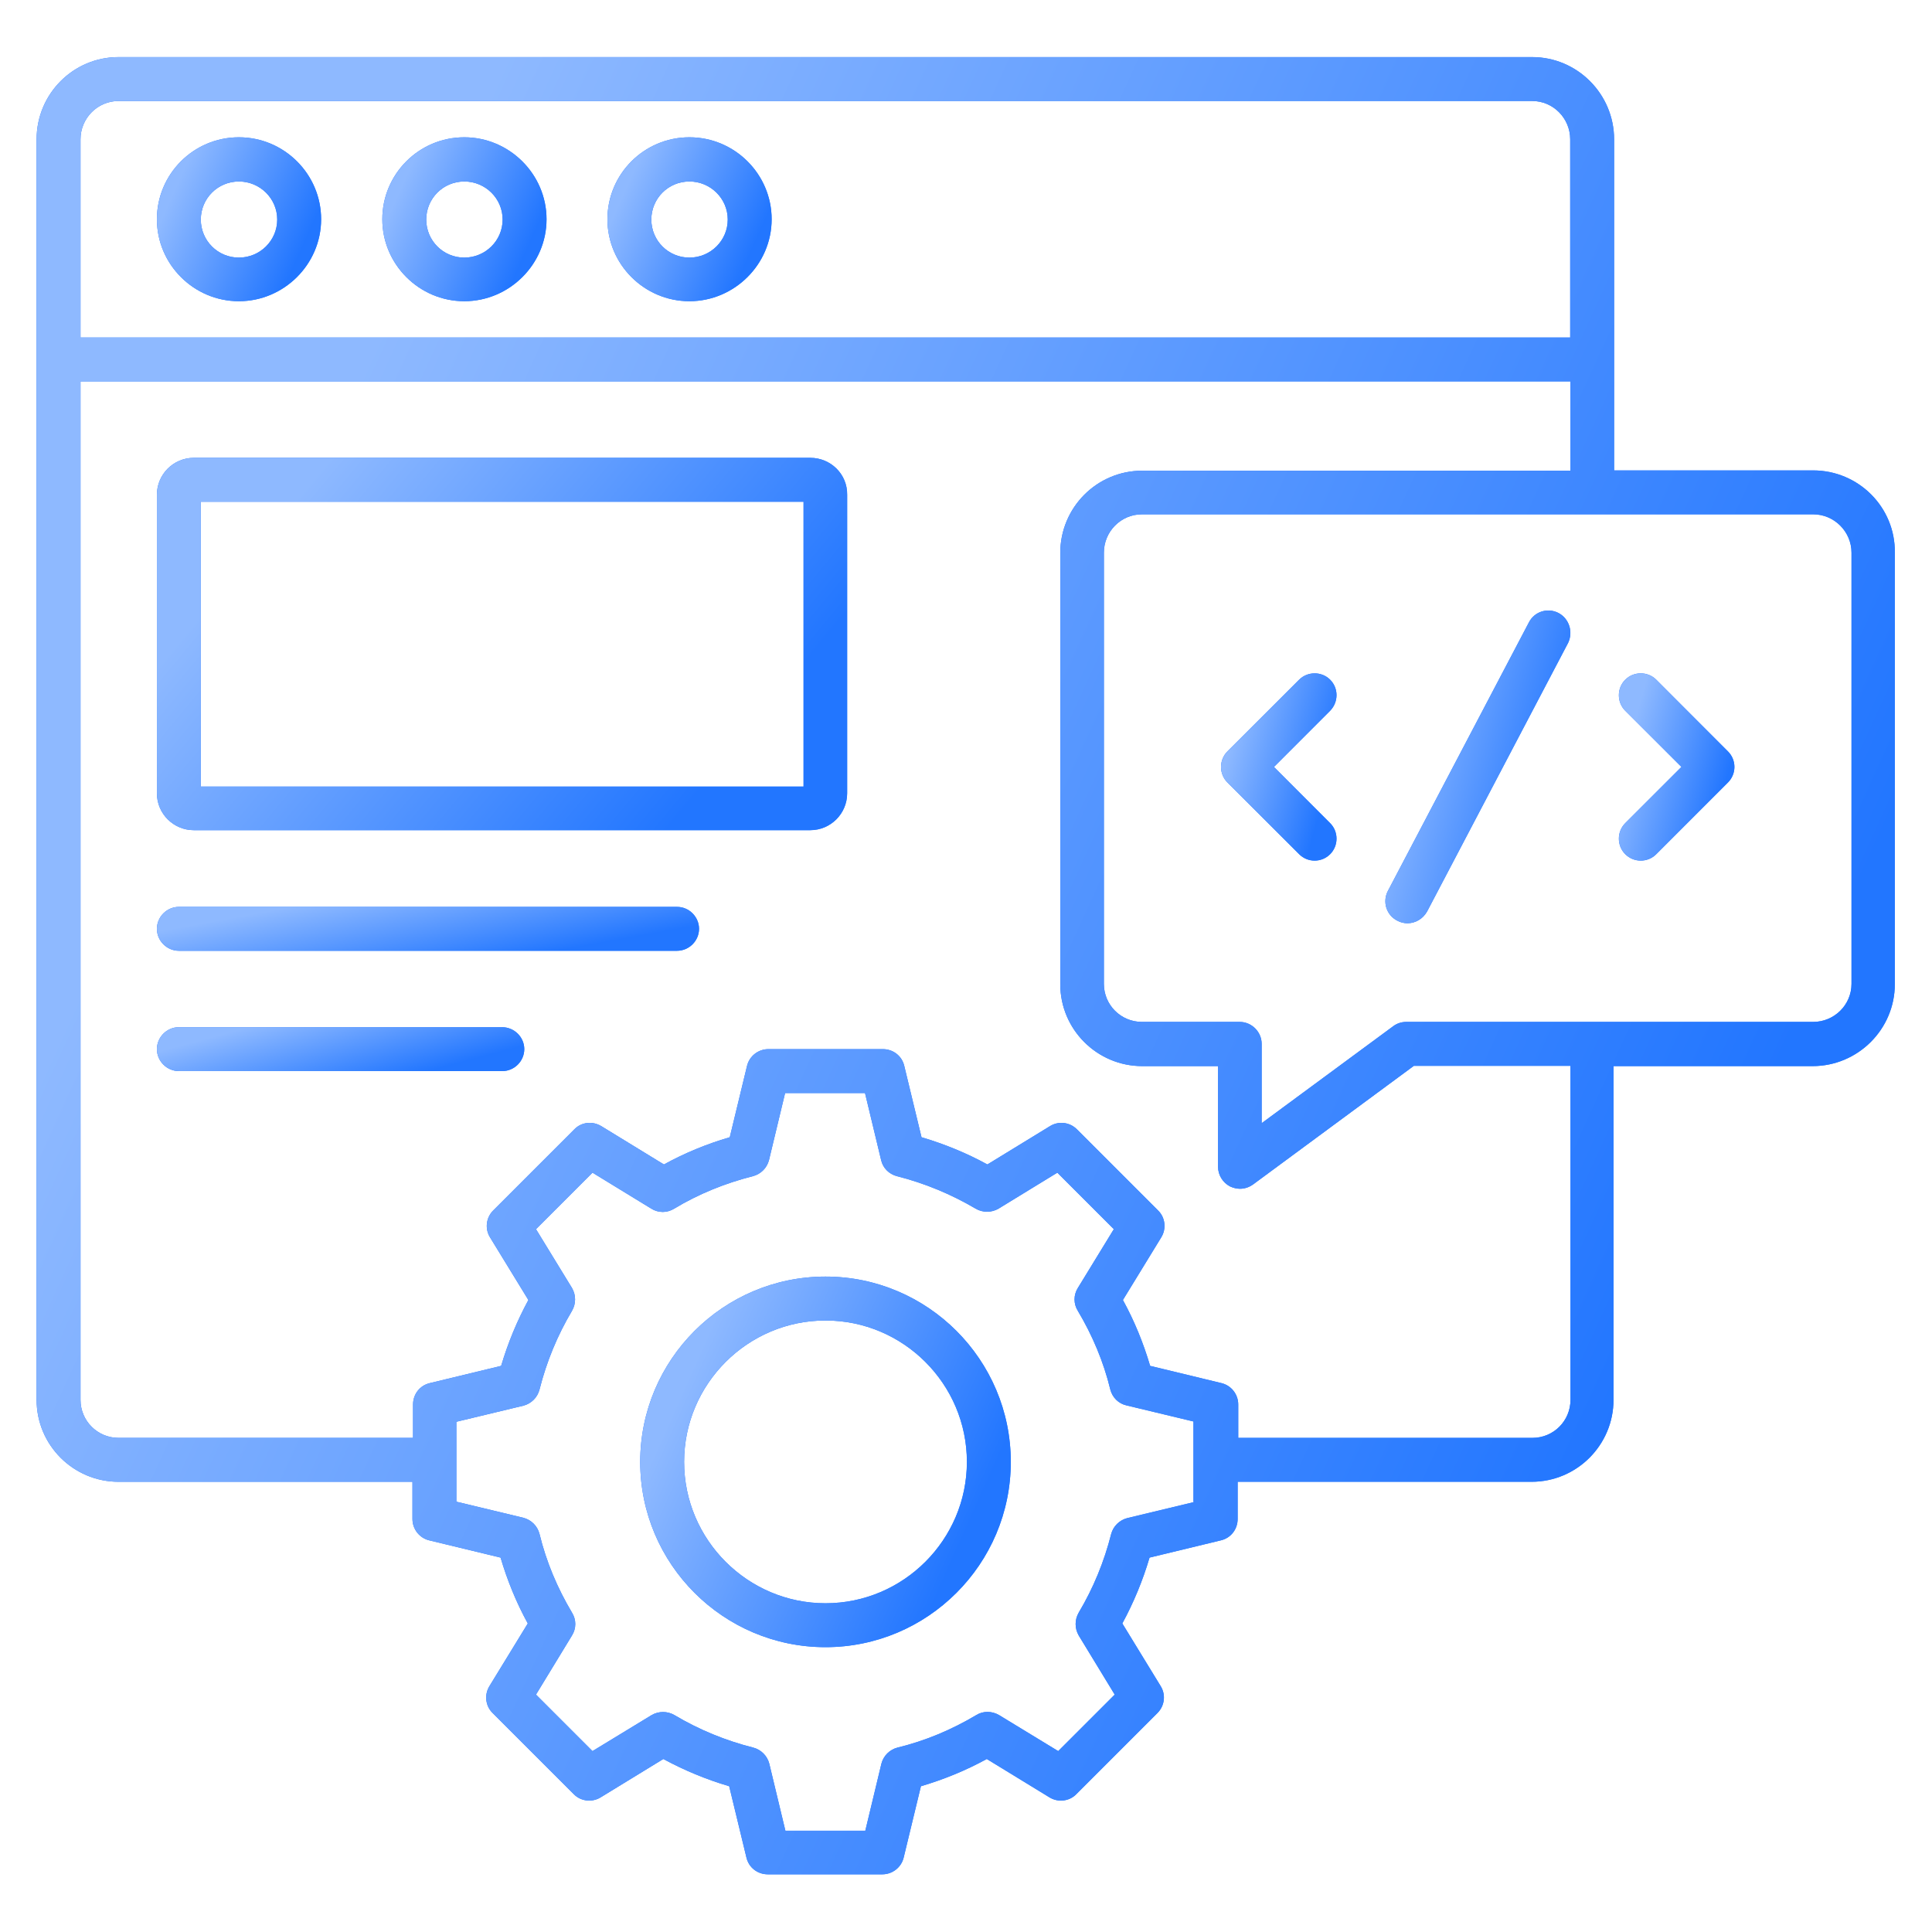 <svg width="378" height="378" viewBox="0 0 378 378" fill="none" xmlns="http://www.w3.org/2000/svg">
<path d="M161.511 249.766C141.523 249.766 125.258 266.032 125.258 286.02C125.258 306.008 141.523 322.273 161.511 322.273C181.5 322.273 197.765 306.008 197.765 286.02C197.765 266.032 181.5 249.766 161.511 249.766ZM161.511 313.682C146.277 313.682 133.849 301.254 133.849 286.02C133.849 270.785 146.277 258.357 161.511 258.357C176.746 258.357 189.174 270.785 189.174 286.02C189.174 301.254 176.746 313.682 161.511 313.682Z" fill="#2276FF"/>
<path d="M161.511 249.766C141.523 249.766 125.258 266.032 125.258 286.02C125.258 306.008 141.523 322.273 161.511 322.273C181.5 322.273 197.765 306.008 197.765 286.02C197.765 266.032 181.5 249.766 161.511 249.766ZM161.511 313.682C146.277 313.682 133.849 301.254 133.849 286.02C133.849 270.785 146.277 258.357 161.511 258.357C176.746 258.357 189.174 270.785 189.174 286.02C189.174 301.254 176.746 313.682 161.511 313.682Z" fill="url(#paint0_linear_10742_27552)"/>
<path d="M158.532 89.574H37.916C33.907 89.574 30.699 92.839 30.699 96.791V155.209C30.699 159.218 33.964 162.425 37.916 162.425H158.532C162.541 162.425 165.748 159.161 165.748 155.209V96.791C165.806 92.781 162.541 89.574 158.532 89.574ZM157.215 153.891H39.29V98.165H157.215V153.891Z" fill="#2276FF"/>
<path d="M158.532 89.574H37.916C33.907 89.574 30.699 92.839 30.699 96.791V155.209C30.699 159.218 33.964 162.425 37.916 162.425H158.532C162.541 162.425 165.748 159.161 165.748 155.209V96.791C165.806 92.781 162.541 89.574 158.532 89.574ZM157.215 153.891H39.29V98.165H157.215V153.891Z" fill="url(#paint1_linear_10742_27552)"/>
<path d="M46.736 26.861C37.858 26.861 30.699 34.077 30.699 42.897C30.699 51.717 37.916 58.934 46.736 58.934C55.556 58.934 62.829 51.717 62.829 42.897C62.829 34.077 55.613 26.861 46.736 26.861ZM46.736 50.4C42.612 50.4 39.29 47.078 39.29 42.955C39.29 38.831 42.612 35.509 46.736 35.509C50.859 35.509 54.238 38.831 54.238 42.955C54.238 47.078 50.859 50.4 46.736 50.4Z" fill="#2276FF"/>
<path d="M46.736 26.861C37.858 26.861 30.699 34.077 30.699 42.897C30.699 51.717 37.916 58.934 46.736 58.934C55.556 58.934 62.829 51.717 62.829 42.897C62.829 34.077 55.613 26.861 46.736 26.861ZM46.736 50.4C42.612 50.4 39.29 47.078 39.29 42.955C39.29 38.831 42.612 35.509 46.736 35.509C50.859 35.509 54.238 38.831 54.238 42.955C54.238 47.078 50.859 50.4 46.736 50.4Z" fill="url(#paint2_linear_10742_27552)"/>
<path d="M90.837 26.861C81.96 26.861 74.801 34.077 74.801 42.897C74.801 51.717 82.017 58.934 90.837 58.934C99.657 58.934 106.931 51.717 106.931 42.897C106.931 34.077 99.657 26.861 90.837 26.861ZM90.837 50.4C86.713 50.4 83.392 47.078 83.392 42.955C83.392 38.831 86.713 35.509 90.837 35.509C94.961 35.509 98.34 38.831 98.34 42.955C98.34 47.078 94.961 50.4 90.837 50.4Z" fill="#2276FF"/>
<path d="M90.837 26.861C81.96 26.861 74.801 34.077 74.801 42.897C74.801 51.717 82.017 58.934 90.837 58.934C99.657 58.934 106.931 51.717 106.931 42.897C106.931 34.077 99.657 26.861 90.837 26.861ZM90.837 50.4C86.713 50.4 83.392 47.078 83.392 42.955C83.392 38.831 86.713 35.509 90.837 35.509C94.961 35.509 98.34 38.831 98.34 42.955C98.34 47.078 94.961 50.4 90.837 50.4Z" fill="url(#paint3_linear_10742_27552)"/>
<path d="M134.88 26.861C126.003 26.861 118.844 34.077 118.844 42.897C118.844 51.717 126.06 58.934 134.88 58.934C143.7 58.934 150.974 51.717 150.974 42.897C150.974 34.077 143.757 26.861 134.88 26.861ZM134.88 50.4C130.756 50.4 127.435 47.078 127.435 42.955C127.435 38.831 130.756 35.509 134.88 35.509C139.004 35.509 142.383 38.831 142.383 42.955C142.383 47.078 139.004 50.4 134.88 50.4Z" fill="#2276FF"/>
<path d="M134.88 26.861C126.003 26.861 118.844 34.077 118.844 42.897C118.844 51.717 126.06 58.934 134.88 58.934C143.7 58.934 150.974 51.717 150.974 42.897C150.974 34.077 143.757 26.861 134.88 26.861ZM134.88 50.4C130.756 50.4 127.435 47.078 127.435 42.955C127.435 38.831 130.756 35.509 134.88 35.509C139.004 35.509 142.383 38.831 142.383 42.955C142.383 47.078 139.004 50.4 134.88 50.4Z" fill="url(#paint4_linear_10742_27552)"/>
<path d="M354.748 92.037H315.803V70.273V27.262C315.803 18.384 308.587 11.168 299.767 11.168H23.197C14.319 11.168 7.16 18.384 7.16 27.262V70.331V273.878C7.16 282.755 14.377 289.914 23.197 289.914H80.698V297.188C80.698 299.193 82.073 300.911 83.963 301.369L97.937 304.748C99.255 309.215 101.03 313.568 103.264 317.634L95.761 329.891C94.73 331.552 94.959 333.785 96.391 335.16L112.256 351.024C113.63 352.456 115.864 352.685 117.525 351.654L129.781 344.152C133.905 346.385 138.2 348.161 142.667 349.478L146.047 363.453C146.505 365.4 148.223 366.717 150.227 366.717H172.621C174.626 366.717 176.344 365.343 176.802 363.453L180.181 349.478C184.648 348.161 189.001 346.385 193.067 344.152L205.324 351.654C206.985 352.685 209.218 352.456 210.593 351.024L226.457 335.16C227.889 333.728 228.118 331.552 227.087 329.891L219.585 317.634C221.818 313.511 223.594 309.215 224.911 304.748L238.886 301.369C240.833 300.911 242.15 299.193 242.15 297.188V289.914H299.652C308.529 289.914 315.688 282.698 315.688 273.878V208.587H354.634C363.511 208.587 370.727 201.371 370.727 192.551V108.131C370.842 99.253 363.626 92.037 354.748 92.037ZM15.751 27.262C15.751 23.138 19.073 19.759 23.197 19.759H299.767C303.89 19.759 307.212 23.138 307.212 27.262V66.035H15.751V27.262ZM233.674 293.866L220.558 297.016C219.012 297.417 217.809 298.62 217.408 300.109C216.034 305.55 213.915 310.704 211.051 315.515C210.249 316.89 210.249 318.608 211.051 319.983L218.096 331.552L207.042 342.605L195.473 335.561C194.098 334.759 192.38 334.702 191.006 335.561C186.195 338.424 181.04 340.601 175.599 341.918C174.053 342.319 172.85 343.522 172.449 345.068L169.299 358.183H153.664L150.514 345.068C150.113 343.522 148.91 342.319 147.364 341.918C141.923 340.543 136.768 338.424 131.957 335.561C130.583 334.759 128.865 334.759 127.49 335.561L115.921 342.605L104.867 331.552L111.912 319.983C112.771 318.608 112.771 316.89 111.912 315.515C109.048 310.704 106.872 305.55 105.555 300.109C105.154 298.563 103.951 297.36 102.405 296.959L89.289 293.809V278.173L102.405 275.023C103.951 274.623 105.154 273.42 105.555 271.873C106.929 266.433 109.048 261.278 111.912 256.467C112.714 255.093 112.714 253.374 111.912 252L104.867 240.488L115.921 229.434L127.433 236.479C128.807 237.338 130.526 237.338 131.9 236.479C136.654 233.615 141.866 231.496 147.307 230.122C148.853 229.721 150.056 228.518 150.457 226.972L153.607 213.856H169.242L172.392 226.972C172.736 228.518 173.938 229.721 175.485 230.122C180.926 231.496 186.137 233.673 190.891 236.479C192.266 237.281 193.984 237.281 195.358 236.479L206.87 229.434L217.924 240.488L210.879 252C210.02 253.374 210.02 255.093 210.879 256.467C213.743 261.278 215.919 266.433 217.237 271.873C217.637 273.42 218.84 274.622 220.387 274.966L233.502 278.116V293.866H233.674ZM307.269 273.878C307.269 278.002 303.947 281.323 299.824 281.323H242.265V274.794C242.265 272.79 240.89 271.072 239 270.613L225.026 267.234C223.708 262.767 221.933 258.414 219.699 254.348L227.202 242.092C228.233 240.431 228.004 238.197 226.572 236.823L210.707 220.958C209.276 219.526 207.099 219.297 205.438 220.328L193.182 227.831C189.116 225.597 184.763 223.822 180.296 222.504L176.917 208.53C176.458 206.583 174.74 205.265 172.736 205.265H150.342C148.337 205.265 146.619 206.64 146.161 208.53L142.782 222.504C138.257 223.822 133.962 225.597 129.896 227.831L117.639 220.328C115.921 219.297 113.745 219.526 112.37 220.958L96.506 236.823C95.074 238.254 94.845 240.431 95.876 242.092L103.378 254.348C101.145 258.472 99.369 262.767 98.052 267.234L84.077 270.613C82.13 271.072 80.813 272.79 80.813 274.794V281.323H23.197C19.073 281.323 15.751 278.002 15.751 273.878V74.626H307.269V92.094H223.479C214.602 92.094 207.443 99.311 207.443 108.188V192.551C207.443 201.428 214.659 208.587 223.479 208.587H238.313V228.289C238.313 229.893 239.229 231.382 240.661 232.126C241.291 232.413 241.921 232.584 242.608 232.584C243.525 232.584 244.384 232.298 245.186 231.725L276.628 208.53H307.269V273.878ZM362.251 192.493C362.251 196.617 358.872 199.939 354.748 199.939H275.139C274.223 199.939 273.307 200.225 272.562 200.798L246.847 219.755V204.234C246.847 201.886 244.899 199.939 242.551 199.939H223.422C219.298 199.939 215.977 196.617 215.977 192.493V108.131C215.977 104.007 219.298 100.628 223.422 100.628H354.748C358.872 100.628 362.251 104.007 362.251 108.131V192.493Z" fill="#2276FF"/>
<path d="M354.748 92.037H315.803V70.273V27.262C315.803 18.384 308.587 11.168 299.767 11.168H23.197C14.319 11.168 7.16 18.384 7.16 27.262V70.331V273.878C7.16 282.755 14.377 289.914 23.197 289.914H80.698V297.188C80.698 299.193 82.073 300.911 83.963 301.369L97.937 304.748C99.255 309.215 101.03 313.568 103.264 317.634L95.761 329.891C94.73 331.552 94.959 333.785 96.391 335.16L112.256 351.024C113.63 352.456 115.864 352.685 117.525 351.654L129.781 344.152C133.905 346.385 138.2 348.161 142.667 349.478L146.047 363.453C146.505 365.4 148.223 366.717 150.227 366.717H172.621C174.626 366.717 176.344 365.343 176.802 363.453L180.181 349.478C184.648 348.161 189.001 346.385 193.067 344.152L205.324 351.654C206.985 352.685 209.218 352.456 210.593 351.024L226.457 335.16C227.889 333.728 228.118 331.552 227.087 329.891L219.585 317.634C221.818 313.511 223.594 309.215 224.911 304.748L238.886 301.369C240.833 300.911 242.15 299.193 242.15 297.188V289.914H299.652C308.529 289.914 315.688 282.698 315.688 273.878V208.587H354.634C363.511 208.587 370.727 201.371 370.727 192.551V108.131C370.842 99.253 363.626 92.037 354.748 92.037ZM15.751 27.262C15.751 23.138 19.073 19.759 23.197 19.759H299.767C303.89 19.759 307.212 23.138 307.212 27.262V66.035H15.751V27.262ZM233.674 293.866L220.558 297.016C219.012 297.417 217.809 298.62 217.408 300.109C216.034 305.55 213.915 310.704 211.051 315.515C210.249 316.89 210.249 318.608 211.051 319.983L218.096 331.552L207.042 342.605L195.473 335.561C194.098 334.759 192.38 334.702 191.006 335.561C186.195 338.424 181.04 340.601 175.599 341.918C174.053 342.319 172.85 343.522 172.449 345.068L169.299 358.183H153.664L150.514 345.068C150.113 343.522 148.91 342.319 147.364 341.918C141.923 340.543 136.768 338.424 131.957 335.561C130.583 334.759 128.865 334.759 127.49 335.561L115.921 342.605L104.867 331.552L111.912 319.983C112.771 318.608 112.771 316.89 111.912 315.515C109.048 310.704 106.872 305.55 105.555 300.109C105.154 298.563 103.951 297.36 102.405 296.959L89.289 293.809V278.173L102.405 275.023C103.951 274.623 105.154 273.42 105.555 271.873C106.929 266.433 109.048 261.278 111.912 256.467C112.714 255.093 112.714 253.374 111.912 252L104.867 240.488L115.921 229.434L127.433 236.479C128.807 237.338 130.526 237.338 131.9 236.479C136.654 233.615 141.866 231.496 147.307 230.122C148.853 229.721 150.056 228.518 150.457 226.972L153.607 213.856H169.242L172.392 226.972C172.736 228.518 173.938 229.721 175.485 230.122C180.926 231.496 186.137 233.673 190.891 236.479C192.266 237.281 193.984 237.281 195.358 236.479L206.87 229.434L217.924 240.488L210.879 252C210.02 253.374 210.02 255.093 210.879 256.467C213.743 261.278 215.919 266.433 217.237 271.873C217.637 273.42 218.84 274.622 220.387 274.966L233.502 278.116V293.866H233.674ZM307.269 273.878C307.269 278.002 303.947 281.323 299.824 281.323H242.265V274.794C242.265 272.79 240.89 271.072 239 270.613L225.026 267.234C223.708 262.767 221.933 258.414 219.699 254.348L227.202 242.092C228.233 240.431 228.004 238.197 226.572 236.823L210.707 220.958C209.276 219.526 207.099 219.297 205.438 220.328L193.182 227.831C189.116 225.597 184.763 223.822 180.296 222.504L176.917 208.53C176.458 206.583 174.74 205.265 172.736 205.265H150.342C148.337 205.265 146.619 206.64 146.161 208.53L142.782 222.504C138.257 223.822 133.962 225.597 129.896 227.831L117.639 220.328C115.921 219.297 113.745 219.526 112.37 220.958L96.506 236.823C95.074 238.254 94.845 240.431 95.876 242.092L103.378 254.348C101.145 258.472 99.369 262.767 98.052 267.234L84.077 270.613C82.13 271.072 80.813 272.79 80.813 274.794V281.323H23.197C19.073 281.323 15.751 278.002 15.751 273.878V74.626H307.269V92.094H223.479C214.602 92.094 207.443 99.311 207.443 108.188V192.551C207.443 201.428 214.659 208.587 223.479 208.587H238.313V228.289C238.313 229.893 239.229 231.382 240.661 232.126C241.291 232.413 241.921 232.584 242.608 232.584C243.525 232.584 244.384 232.298 245.186 231.725L276.628 208.53H307.269V273.878ZM362.251 192.493C362.251 196.617 358.872 199.939 354.748 199.939H275.139C274.223 199.939 273.307 200.225 272.562 200.798L246.847 219.755V204.234C246.847 201.886 244.899 199.939 242.551 199.939H223.422C219.298 199.939 215.977 196.617 215.977 192.493V108.131C215.977 104.007 219.298 100.628 223.422 100.628H354.748C358.872 100.628 362.251 104.007 362.251 108.131V192.493Z" fill="url(#paint5_linear_10742_27552)"/>
<path d="M260.247 132.987C258.586 131.326 255.837 131.326 254.176 132.987L240.144 147.019C238.483 148.68 238.483 151.429 240.144 153.09L254.176 167.121C255.035 167.981 256.123 168.381 257.211 168.381C258.3 168.381 259.388 167.981 260.247 167.121C261.908 165.461 261.908 162.711 260.247 161.051L249.25 150.054L260.247 139.058C261.908 137.34 261.908 134.648 260.247 132.987Z" fill="#2276FF"/>
<path d="M260.247 132.987C258.586 131.326 255.837 131.326 254.176 132.987L240.144 147.019C238.483 148.68 238.483 151.429 240.144 153.09L254.176 167.121C255.035 167.981 256.123 168.381 257.211 168.381C258.3 168.381 259.388 167.981 260.247 167.121C261.908 165.461 261.908 162.711 260.247 161.051L249.25 150.054L260.247 139.058C261.908 137.34 261.908 134.648 260.247 132.987Z" fill="url(#paint6_linear_10742_27552)"/>
<path d="M324.051 132.987C322.39 131.326 319.641 131.326 317.98 132.987C316.319 134.648 316.319 137.397 317.98 139.058L328.976 150.054L317.98 161.051C316.319 162.711 316.319 165.461 317.98 167.121C318.839 167.981 319.927 168.381 321.016 168.381C322.104 168.381 323.192 167.981 324.051 167.121L338.083 153.09C338.885 152.288 339.343 151.2 339.343 150.054C339.343 148.909 338.885 147.821 338.083 147.019L324.051 132.987Z" fill="#2276FF"/>
<path d="M324.051 132.987C322.39 131.326 319.641 131.326 317.98 132.987C316.319 134.648 316.319 137.397 317.98 139.058L328.976 150.054L317.98 161.051C316.319 162.711 316.319 165.461 317.98 167.121C318.839 167.981 319.927 168.381 321.016 168.381C322.104 168.381 323.192 167.981 324.051 167.121L338.083 153.09C338.885 152.288 339.343 151.2 339.343 150.054C339.343 148.909 338.885 147.821 338.083 147.019L324.051 132.987Z" fill="url(#paint7_linear_10742_27552)"/>
<path d="M304.921 119.929C302.802 118.841 300.225 119.643 299.137 121.762L271.531 174.338C270.443 176.457 271.245 179.034 273.364 180.123C273.994 180.466 274.681 180.638 275.369 180.638C276.915 180.638 278.404 179.779 279.206 178.347L306.811 125.771C307.842 123.594 306.983 121.017 304.921 119.929Z" fill="#2276FF"/>
<path d="M304.921 119.929C302.802 118.841 300.225 119.643 299.137 121.762L271.531 174.338C270.443 176.457 271.245 179.034 273.364 180.123C273.994 180.466 274.681 180.638 275.369 180.638C276.915 180.638 278.404 179.779 279.206 178.347L306.811 125.771C307.842 123.594 306.983 121.017 304.921 119.929Z" fill="url(#paint8_linear_10742_27552)"/>
<path d="M132.473 177.431H34.995C32.647 177.431 30.699 179.378 30.699 181.726C30.699 184.074 32.647 186.022 34.995 186.022H132.473C134.821 186.022 136.768 184.074 136.768 181.726C136.768 179.378 134.821 177.431 132.473 177.431Z" fill="#2276FF"/>
<path d="M132.473 177.431H34.995C32.647 177.431 30.699 179.378 30.699 181.726C30.699 184.074 32.647 186.022 34.995 186.022H132.473C134.821 186.022 136.768 184.074 136.768 181.726C136.768 179.378 134.821 177.431 132.473 177.431Z" fill="url(#paint9_linear_10742_27552)"/>
<path d="M98.224 200.97H34.995C32.647 200.97 30.699 202.917 30.699 205.265C30.699 207.613 32.647 209.561 34.995 209.561H98.281C100.629 209.561 102.576 207.613 102.576 205.265C102.576 202.917 100.629 200.97 98.224 200.97Z" fill="#2276FF"/>
<path d="M98.224 200.97H34.995C32.647 200.97 30.699 202.917 30.699 205.265C30.699 207.613 32.647 209.561 34.995 209.561H98.281C100.629 209.561 102.576 207.613 102.576 205.265C102.576 202.917 100.629 200.97 98.224 200.97Z" fill="url(#paint10_linear_10742_27552)"/>
<defs>
<linearGradient id="paint0_linear_10742_27552" x1="177.383" y1="325.637" x2="120.85" y2="300.366" gradientUnits="userSpaceOnUse">
<stop stop-color="#2276FF"/>
<stop offset="1" stop-color="#8EB9FF"/>
</linearGradient>
<linearGradient id="paint1_linear_10742_27552" x1="127.786" y1="165.805" x2="52.882" y2="103.736" gradientUnits="userSpaceOnUse">
<stop stop-color="#2276FF"/>
<stop offset="1" stop-color="#8EB9FF"/>
</linearGradient>
<linearGradient id="paint2_linear_10742_27552" x1="53.797" y1="60.422" x2="28.761" y2="49.21" gradientUnits="userSpaceOnUse">
<stop stop-color="#2276FF"/>
<stop offset="1" stop-color="#8EB9FF"/>
</linearGradient>
<linearGradient id="paint3_linear_10742_27552" x1="97.899" y1="60.422" x2="72.862" y2="49.21" gradientUnits="userSpaceOnUse">
<stop stop-color="#2276FF"/>
<stop offset="1" stop-color="#8EB9FF"/>
</linearGradient>
<linearGradient id="paint4_linear_10742_27552" x1="141.942" y1="60.422" x2="116.905" y2="49.21" gradientUnits="userSpaceOnUse">
<stop stop-color="#2276FF"/>
<stop offset="1" stop-color="#8EB9FF"/>
</linearGradient>
<linearGradient id="paint5_linear_10742_27552" x1="268.527" y1="383.212" x2="-12.806" y2="254.618" gradientUnits="userSpaceOnUse">
<stop stop-color="#2276FF"/>
<stop offset="1" stop-color="#8EB9FF"/>
</linearGradient>
<linearGradient id="paint6_linear_10742_27552" x1="255.141" y1="170.081" x2="235.497" y2="164.667" gradientUnits="userSpaceOnUse">
<stop stop-color="#2276FF"/>
<stop offset="1" stop-color="#8EB9FF"/>
</linearGradient>
<linearGradient id="paint7_linear_10742_27552" x1="332.987" y1="170.081" x2="313.333" y2="164.66" gradientUnits="userSpaceOnUse">
<stop stop-color="#2276FF"/>
<stop offset="1" stop-color="#8EB9FF"/>
</linearGradient>
<linearGradient id="paint8_linear_10742_27552" x1="297.072" y1="183.477" x2="265.419" y2="175.107" gradientUnits="userSpaceOnUse">
<stop stop-color="#2276FF"/>
<stop offset="1" stop-color="#8EB9FF"/>
</linearGradient>
<linearGradient id="paint9_linear_10742_27552" x1="106.952" y1="186.42" x2="103.798" y2="169.013" gradientUnits="userSpaceOnUse">
<stop stop-color="#2276FF"/>
<stop offset="1" stop-color="#8EB9FF"/>
</linearGradient>
<linearGradient id="paint10_linear_10742_27552" x1="82.371" y1="209.959" x2="77.885" y2="193.18" gradientUnits="userSpaceOnUse">
<stop stop-color="#2276FF"/>
<stop offset="1" stop-color="#8EB9FF"/>
</linearGradient>
</defs>
</svg>
